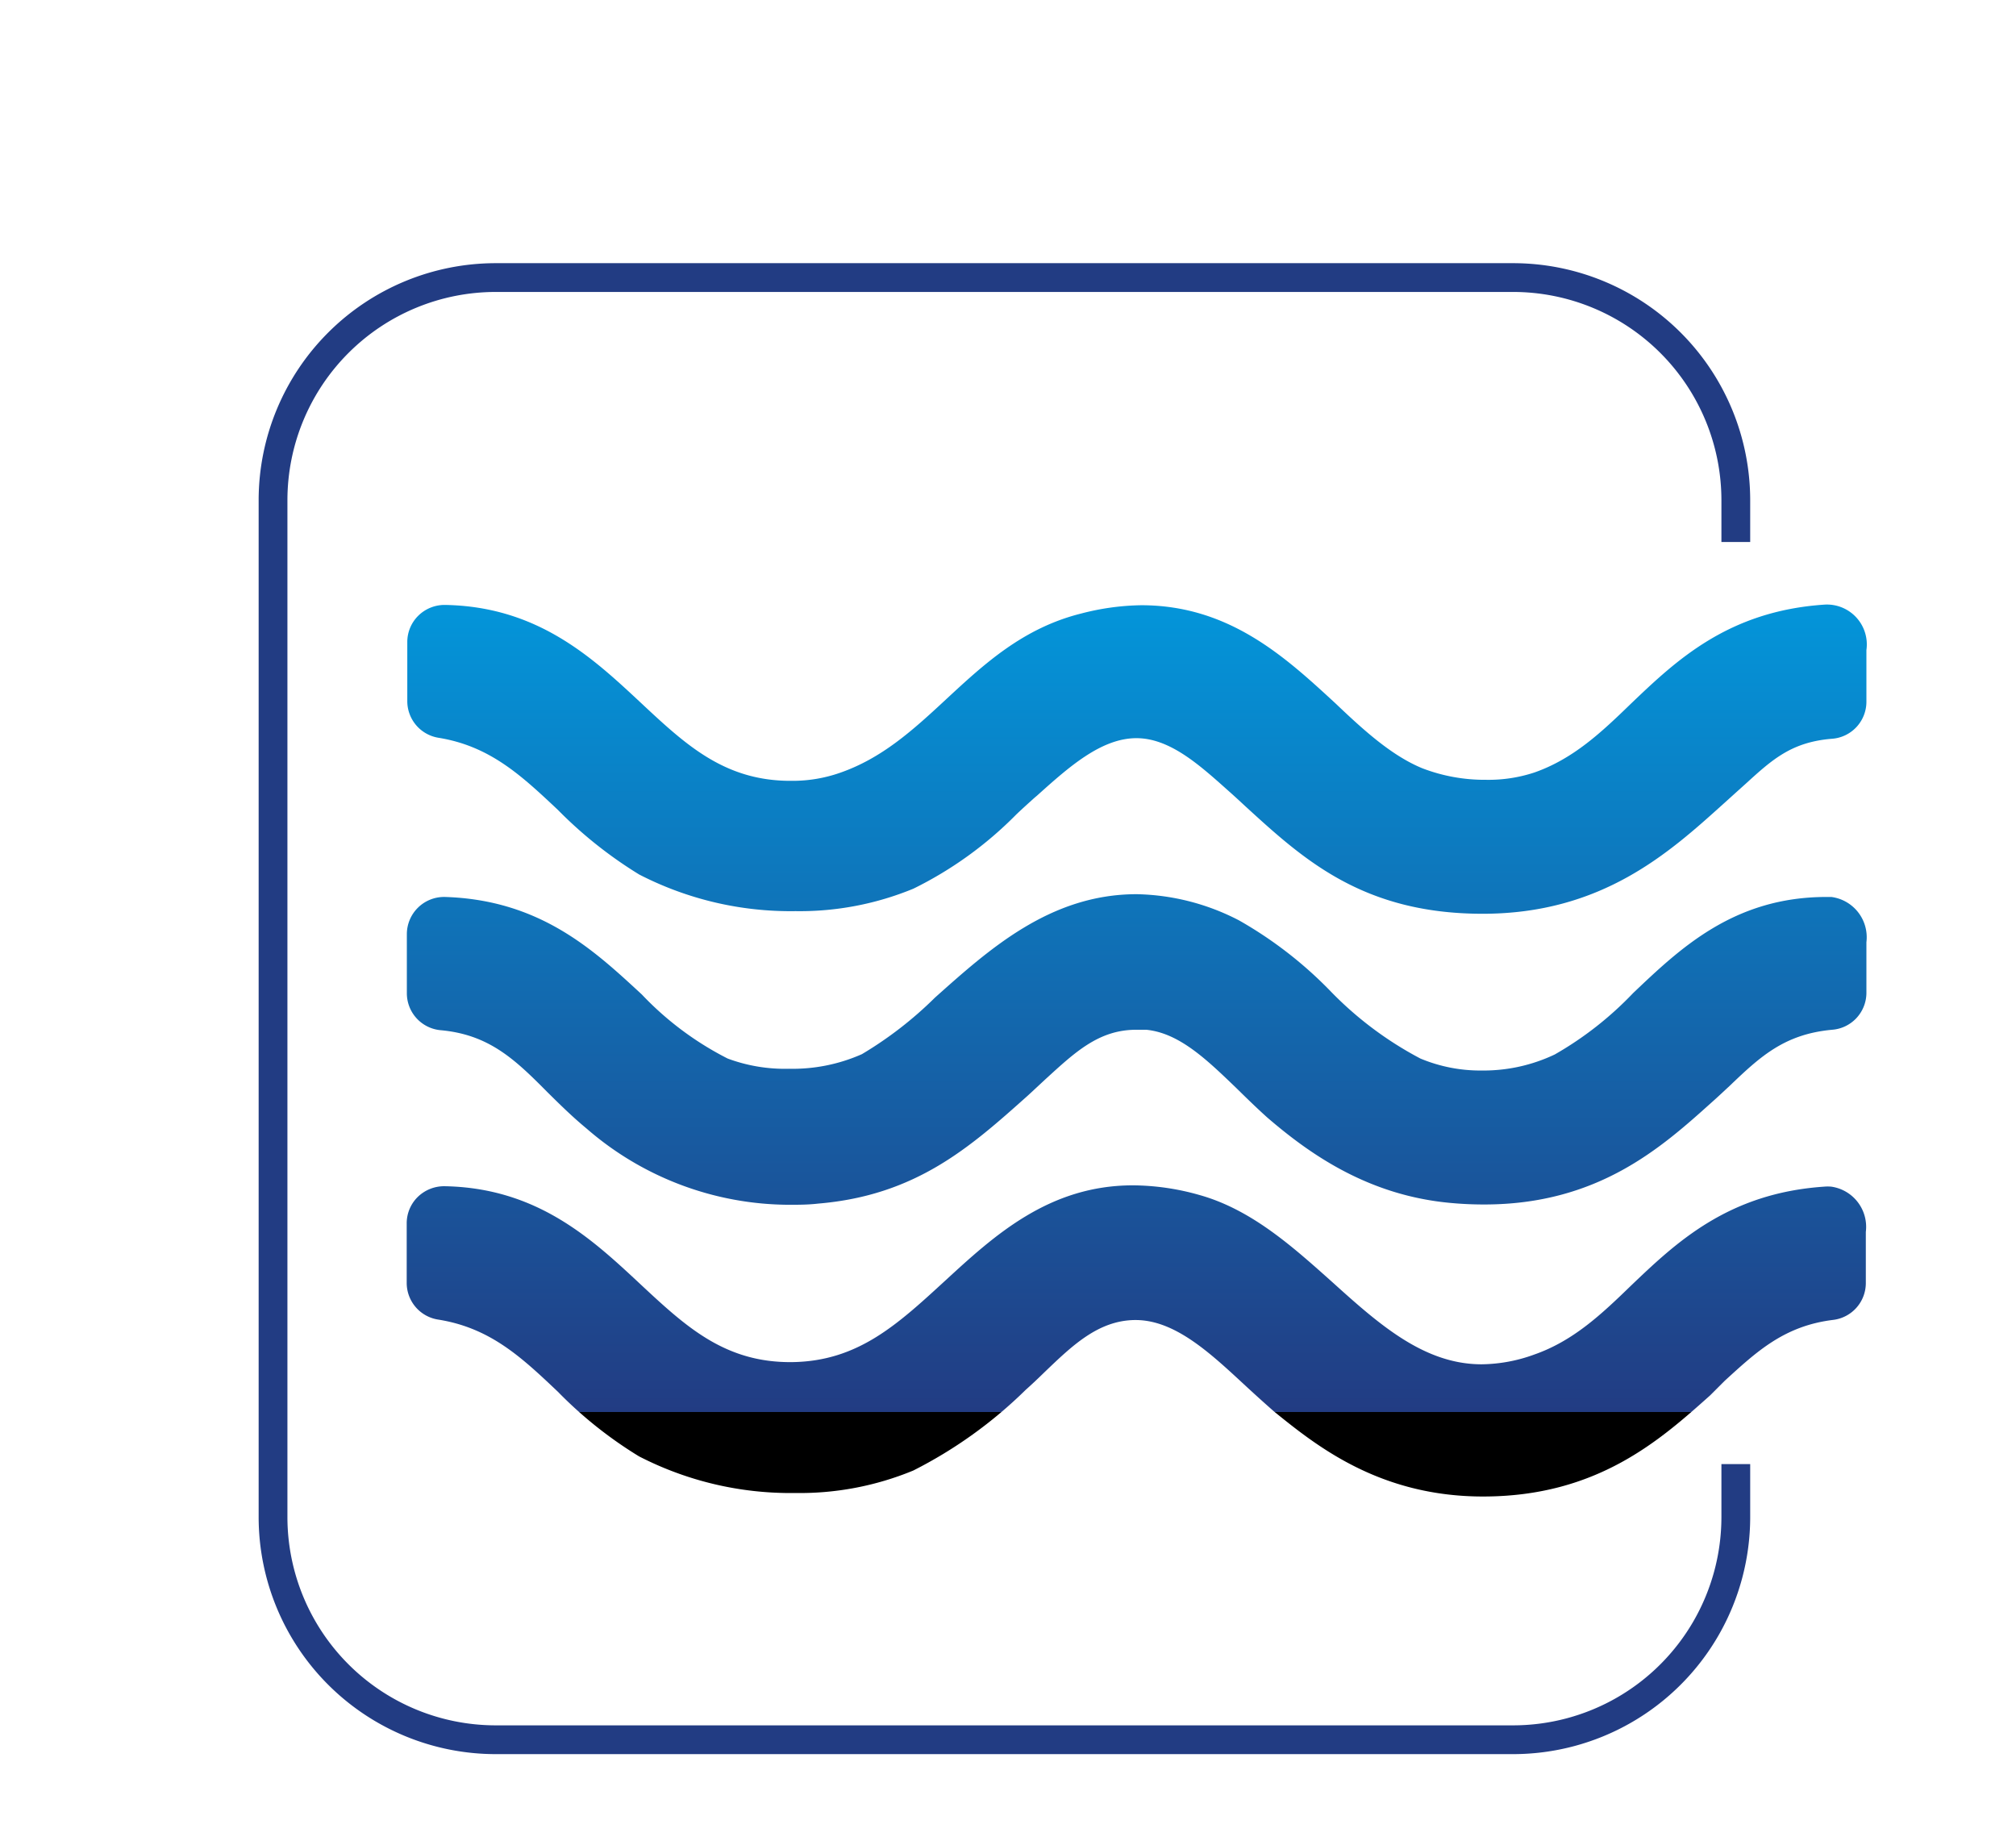 <?xml version="1.0" encoding="UTF-8"?>
<svg xmlns="http://www.w3.org/2000/svg" xmlns:xlink="http://www.w3.org/1999/xlink" id="Calque_4" data-name="Calque 4" viewBox="0 0 138 126">
  <defs>
    <style>.cls-1{fill:none;stroke:#223c83;stroke-miterlimit:10;stroke-width:1.97px;}.cls-2{fill:url(#Nouvelle_nuance_de_dégradé_1);}</style>
    <linearGradient id="Nouvelle_nuance_de_dégradé_1" x1="77.8" y1="35.26" x2="77.8" y2="96.66" gradientUnits="userSpaceOnUse">
      <stop offset="0" stop-color="#009fe3"></stop>
      <stop offset="1" stop-color="#223c83"></stop>
      <stop offset="1"></stop>
    </linearGradient>
  </defs>
  <path class="cls-1" d="M118.82,100.22v3.62a15.25,15.25,0,0,1-15.25,15.25H33.94a15.25,15.25,0,0,1-15.25-15.25V34.21A15.25,15.25,0,0,1,33.94,19h69.63a15.25,15.25,0,0,1,15.25,15.25V37.1"></path>
  <path class="cls-2" d="M30,50.5c3.55.57,5.7,2.6,8.19,4.94a29.31,29.31,0,0,0,5.56,4.42,22.61,22.61,0,0,0,10.7,2.51,20.39,20.39,0,0,0,8.08-1.54,26,26,0,0,0,7.05-5.09c.39-.37.8-.74,1.21-1.11l.2-.17c2.15-1.93,4.38-3.93,6.8-3.93h0c2.28,0,4.3,1.82,6.26,3.57l0,0c.43.38.84.76,1.25,1.14,3.93,3.59,8,7.31,16.19,7.31S114.28,58.35,118,55l.93-.84.59-.53c1.81-1.65,3.13-2.84,5.89-3.06A2.54,2.54,0,0,0,127.76,48V44.5a2.73,2.73,0,0,0-2.9-3.11c-6.58.45-10.12,3.82-13.24,6.8-2,1.94-3.93,3.76-6.59,4.69a10,10,0,0,1-3.3.5,11.9,11.9,0,0,1-4.37-.79c-2.09-.86-4-2.59-5.93-4.43C88,45,84.16,41.43,78.12,41.43A17.1,17.1,0,0,0,74,42c-4,1-6.67,3.49-9.27,5.9-2.24,2.08-4.35,4-7.23,5a9.8,9.8,0,0,1-3.21.55h-.18c-4.53,0-7.18-2.48-10.24-5.34-3.31-3.09-7.06-6.59-13.4-6.7a2.56,2.56,0,0,0-1.83.73,2.53,2.53,0,0,0-.76,1.81V48A2.54,2.54,0,0,0,30,50.5Z"></path>
  <path class="cls-2" d="M30.16,70.52c3.32.3,5.09,2,7.32,4.25.83.82,1.69,1.67,2.67,2.48A21.22,21.22,0,0,0,54,82.47c.65,0,1.32,0,2-.08,6.71-.56,10.41-3.87,14.33-7.37l.24-.22,1-.93c2-1.82,3.63-3.38,6.2-3.38l.7,0c2.28.23,4.17,2.08,6.17,4,.68.67,1.38,1.35,2.1,2,2.87,2.47,6.9,5.36,12.62,5.86.76.07,1.51.1,2.24.1h0c7.77,0,12.1-3.87,15.58-7l0,0c.43-.38.83-.76,1.23-1.13,2.09-2,3.74-3.53,7-3.83A2.54,2.54,0,0,0,127.76,68V64.5a2.78,2.78,0,0,0-2.4-3.1l-.34,0c-6.32,0-10,3.51-13.23,6.58a23.48,23.48,0,0,1-5.36,4.2,11.37,11.37,0,0,1-5,1.1,10.63,10.63,0,0,1-4.2-.82A24.35,24.35,0,0,1,91,67.77,27.86,27.86,0,0,0,84.81,63a15.81,15.81,0,0,0-7-1.79C71.87,61.21,67.69,65,64,68.29a26,26,0,0,1-5,3.87,11.71,11.71,0,0,1-5,1,11.22,11.22,0,0,1-4.19-.7,21.46,21.46,0,0,1-5.88-4.39c-3.25-3-6.92-6.46-13.45-6.67a2.55,2.55,0,0,0-2.63,2.54V68A2.54,2.54,0,0,0,30.16,70.52Z"></path>
  <path class="cls-2" d="M125.36,81.23a2.8,2.8,0,0,0-.5,0c-6.58.45-10.12,3.82-13.24,6.8-2,1.94-3.93,3.76-6.59,4.69a10.79,10.79,0,0,1-3.61.67c-3.93,0-7-2.72-10.18-5.59-2.73-2.44-5.56-5-9.14-6a16.91,16.91,0,0,0-4.55-.66c-5.74,0-9.49,3.44-12.8,6.48s-6,5.55-10.5,5.62c-4.63.06-7.31-2.44-10.42-5.34-3.31-3.09-7.06-6.59-13.4-6.7a2.59,2.59,0,0,0-1.83.73,2.53,2.53,0,0,0-.76,1.81v4.07A2.54,2.54,0,0,0,30,90.33c3.57.57,5.71,2.59,8.19,4.94a28.54,28.54,0,0,0,5.55,4.42,22.63,22.63,0,0,0,10.69,2.51,20.33,20.33,0,0,0,8.09-1.54,30.75,30.75,0,0,0,7.69-5.52c.44-.39.88-.81,1.3-1.22,1.89-1.81,3.66-3.52,6.15-3.56h.08c2.63,0,5,2.17,7.26,4.26.72.67,1.47,1.35,2.21,2,2.86,2.31,7.18,5.82,14.31,5.82,7.8,0,12.09-3.84,15.54-6.92l1-1c2.19-2,4.07-3.76,7.43-4.17a2.54,2.54,0,0,0,2.23-2.53V84.33A2.78,2.78,0,0,0,125.36,81.23Z"></path>
</svg>
